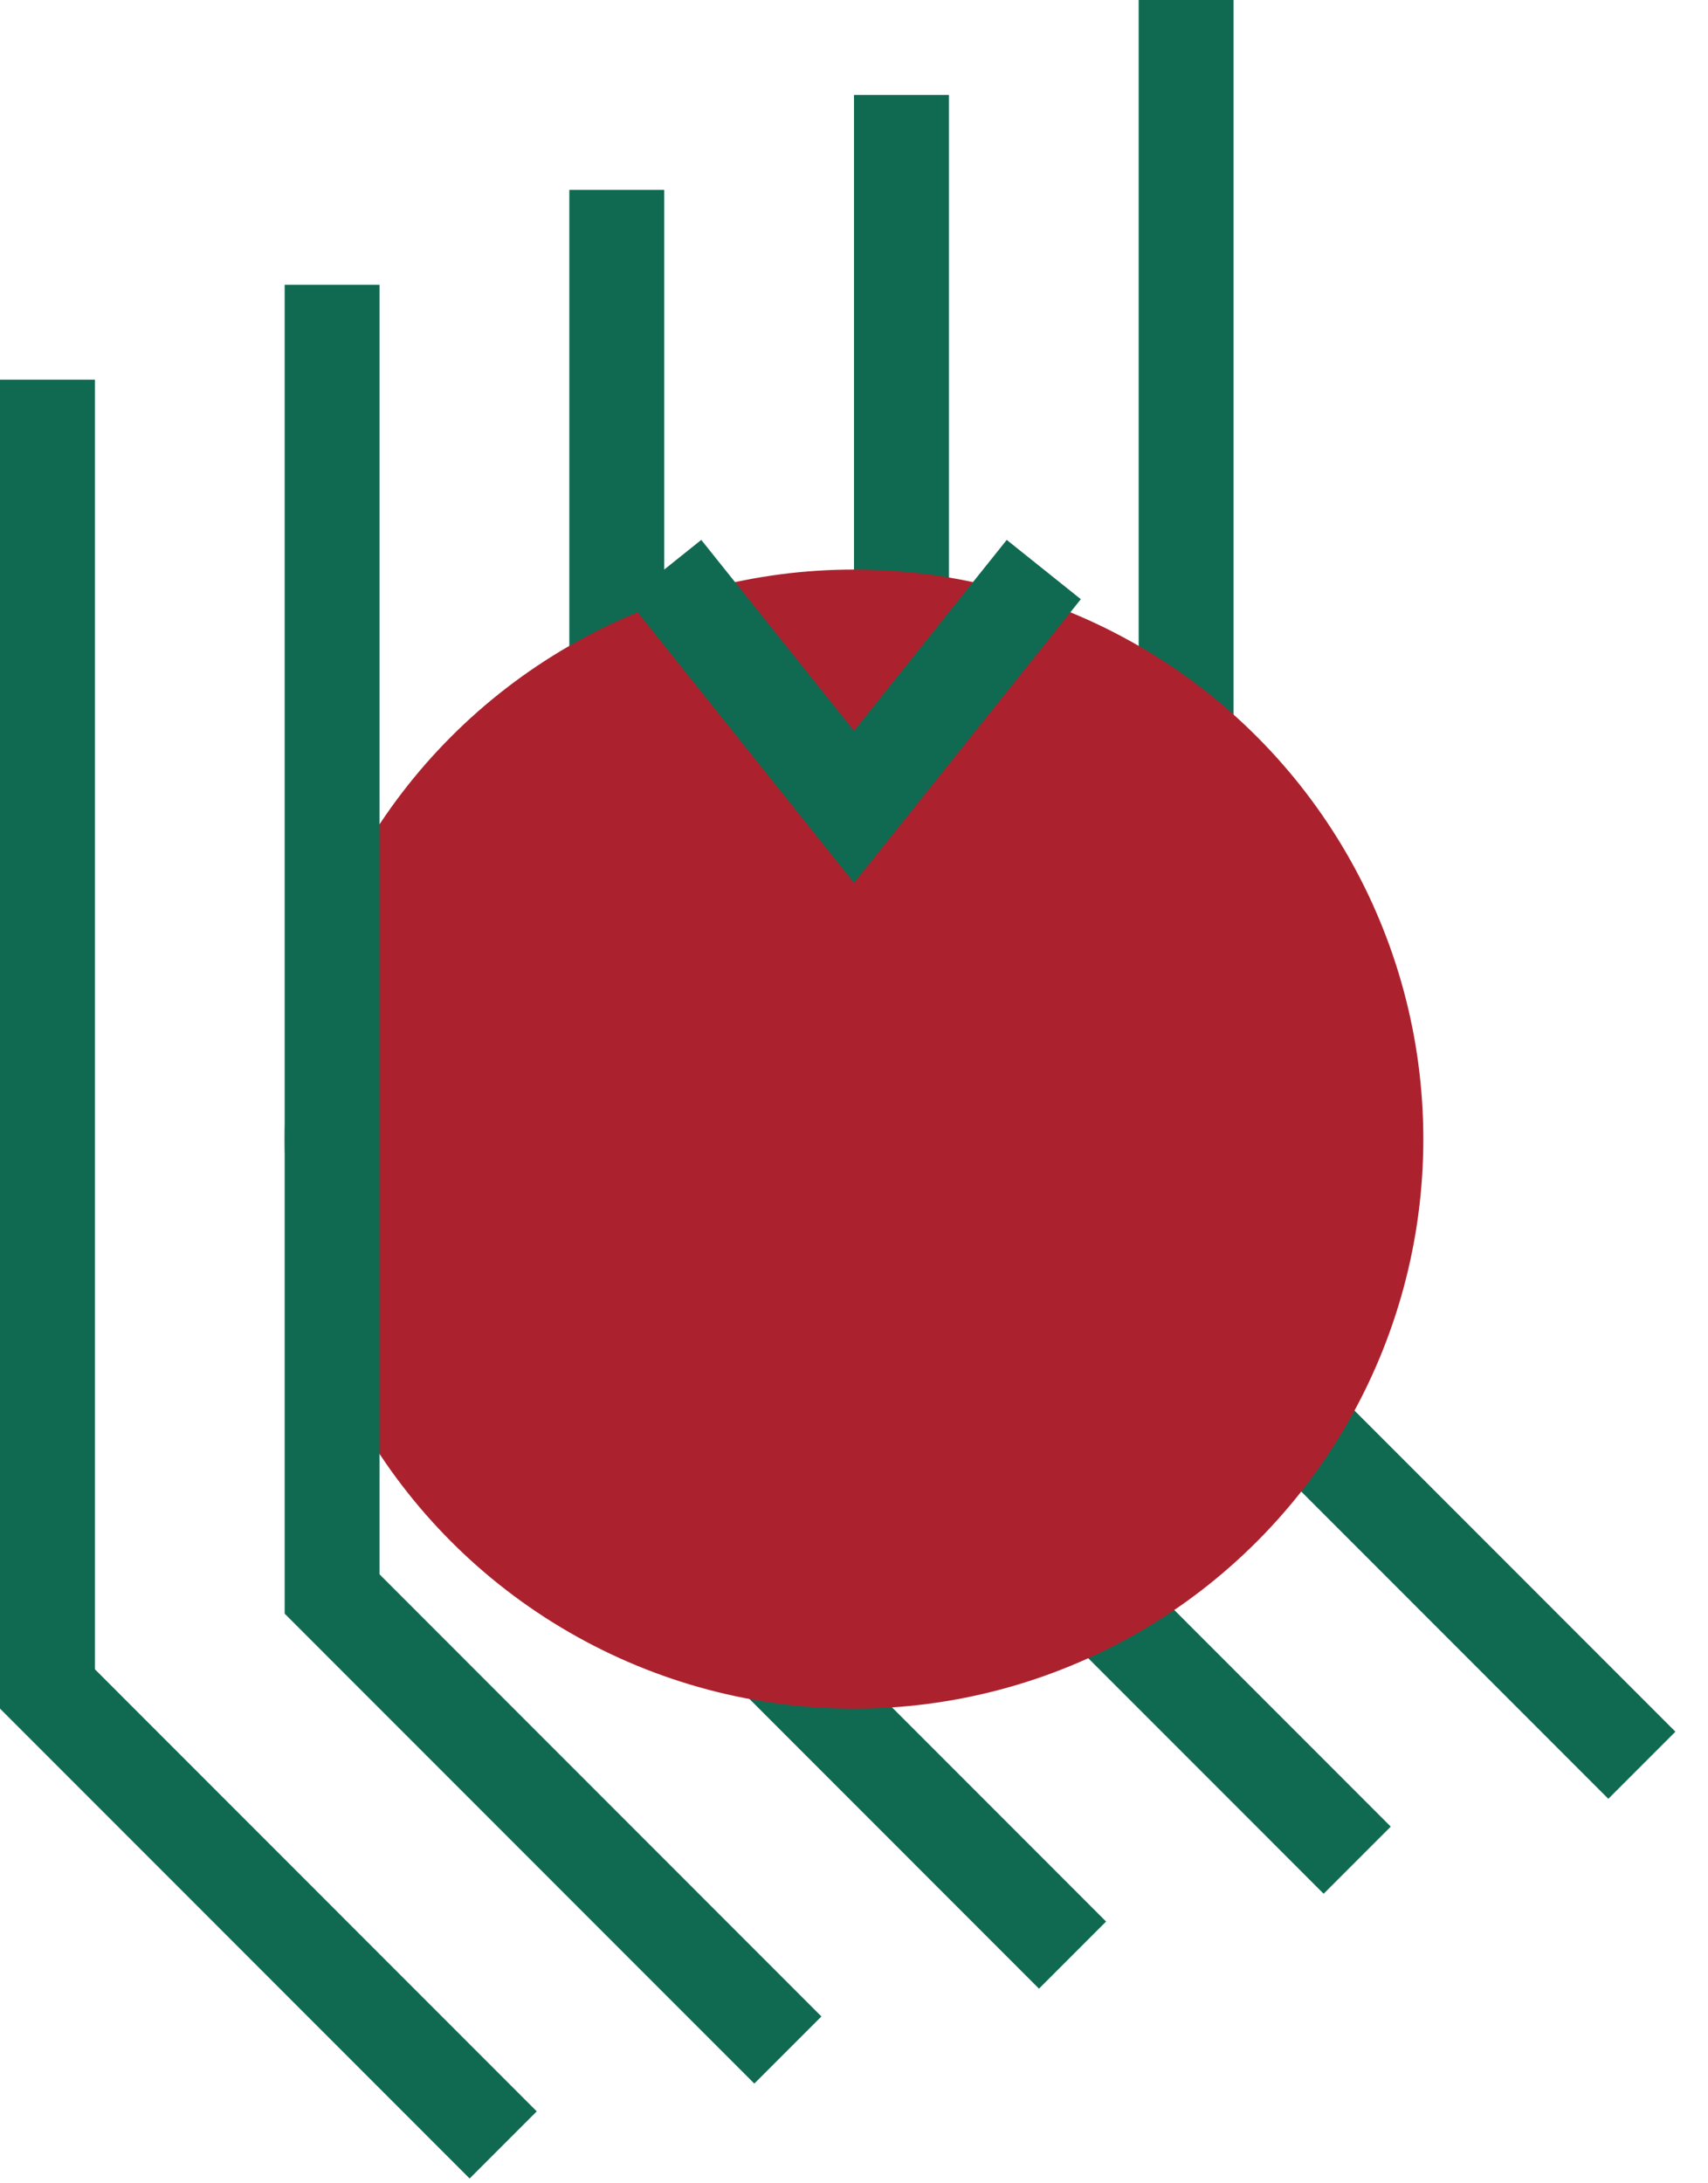 <svg width="18" height="23" viewBox="0 0 18 23" fill="none" xmlns="http://www.w3.org/2000/svg">
<line x1="12.5" y1="2.18557e-08" x2="12.5" y2="14" stroke="#106A51"/>
<line x1="12.354" y1="13.646" x2="17.303" y2="18.596" stroke="#106A51"/>
<line x1="9.5" y1="1" x2="9.5" y2="15" stroke="#106A51"/>
<line x1="9.354" y1="14.646" x2="14.303" y2="19.596" stroke="#106A51"/>
<line x1="6.5" y1="2" x2="6.5" y2="16" stroke="#106A51"/>
<line x1="6.354" y1="15.646" x2="11.303" y2="20.596" stroke="#106A51"/>
<circle cx="9" cy="12" r="6" fill="#AB222E"/>
<line x1="3.5" y1="3" x2="3.5" y2="17" stroke="#106A51"/>
<line x1="3.354" y1="16.646" x2="8.303" y2="21.596" stroke="#106A51"/>
<line x1="0.5" y1="4" x2="0.5" y2="18" stroke="#106A51"/>
<line x1="0.354" y1="17.646" x2="5.303" y2="22.596" stroke="#106A51"/>
<path d="M7 6L9 8.5L11 6" stroke="#106A51"/>
</svg>
